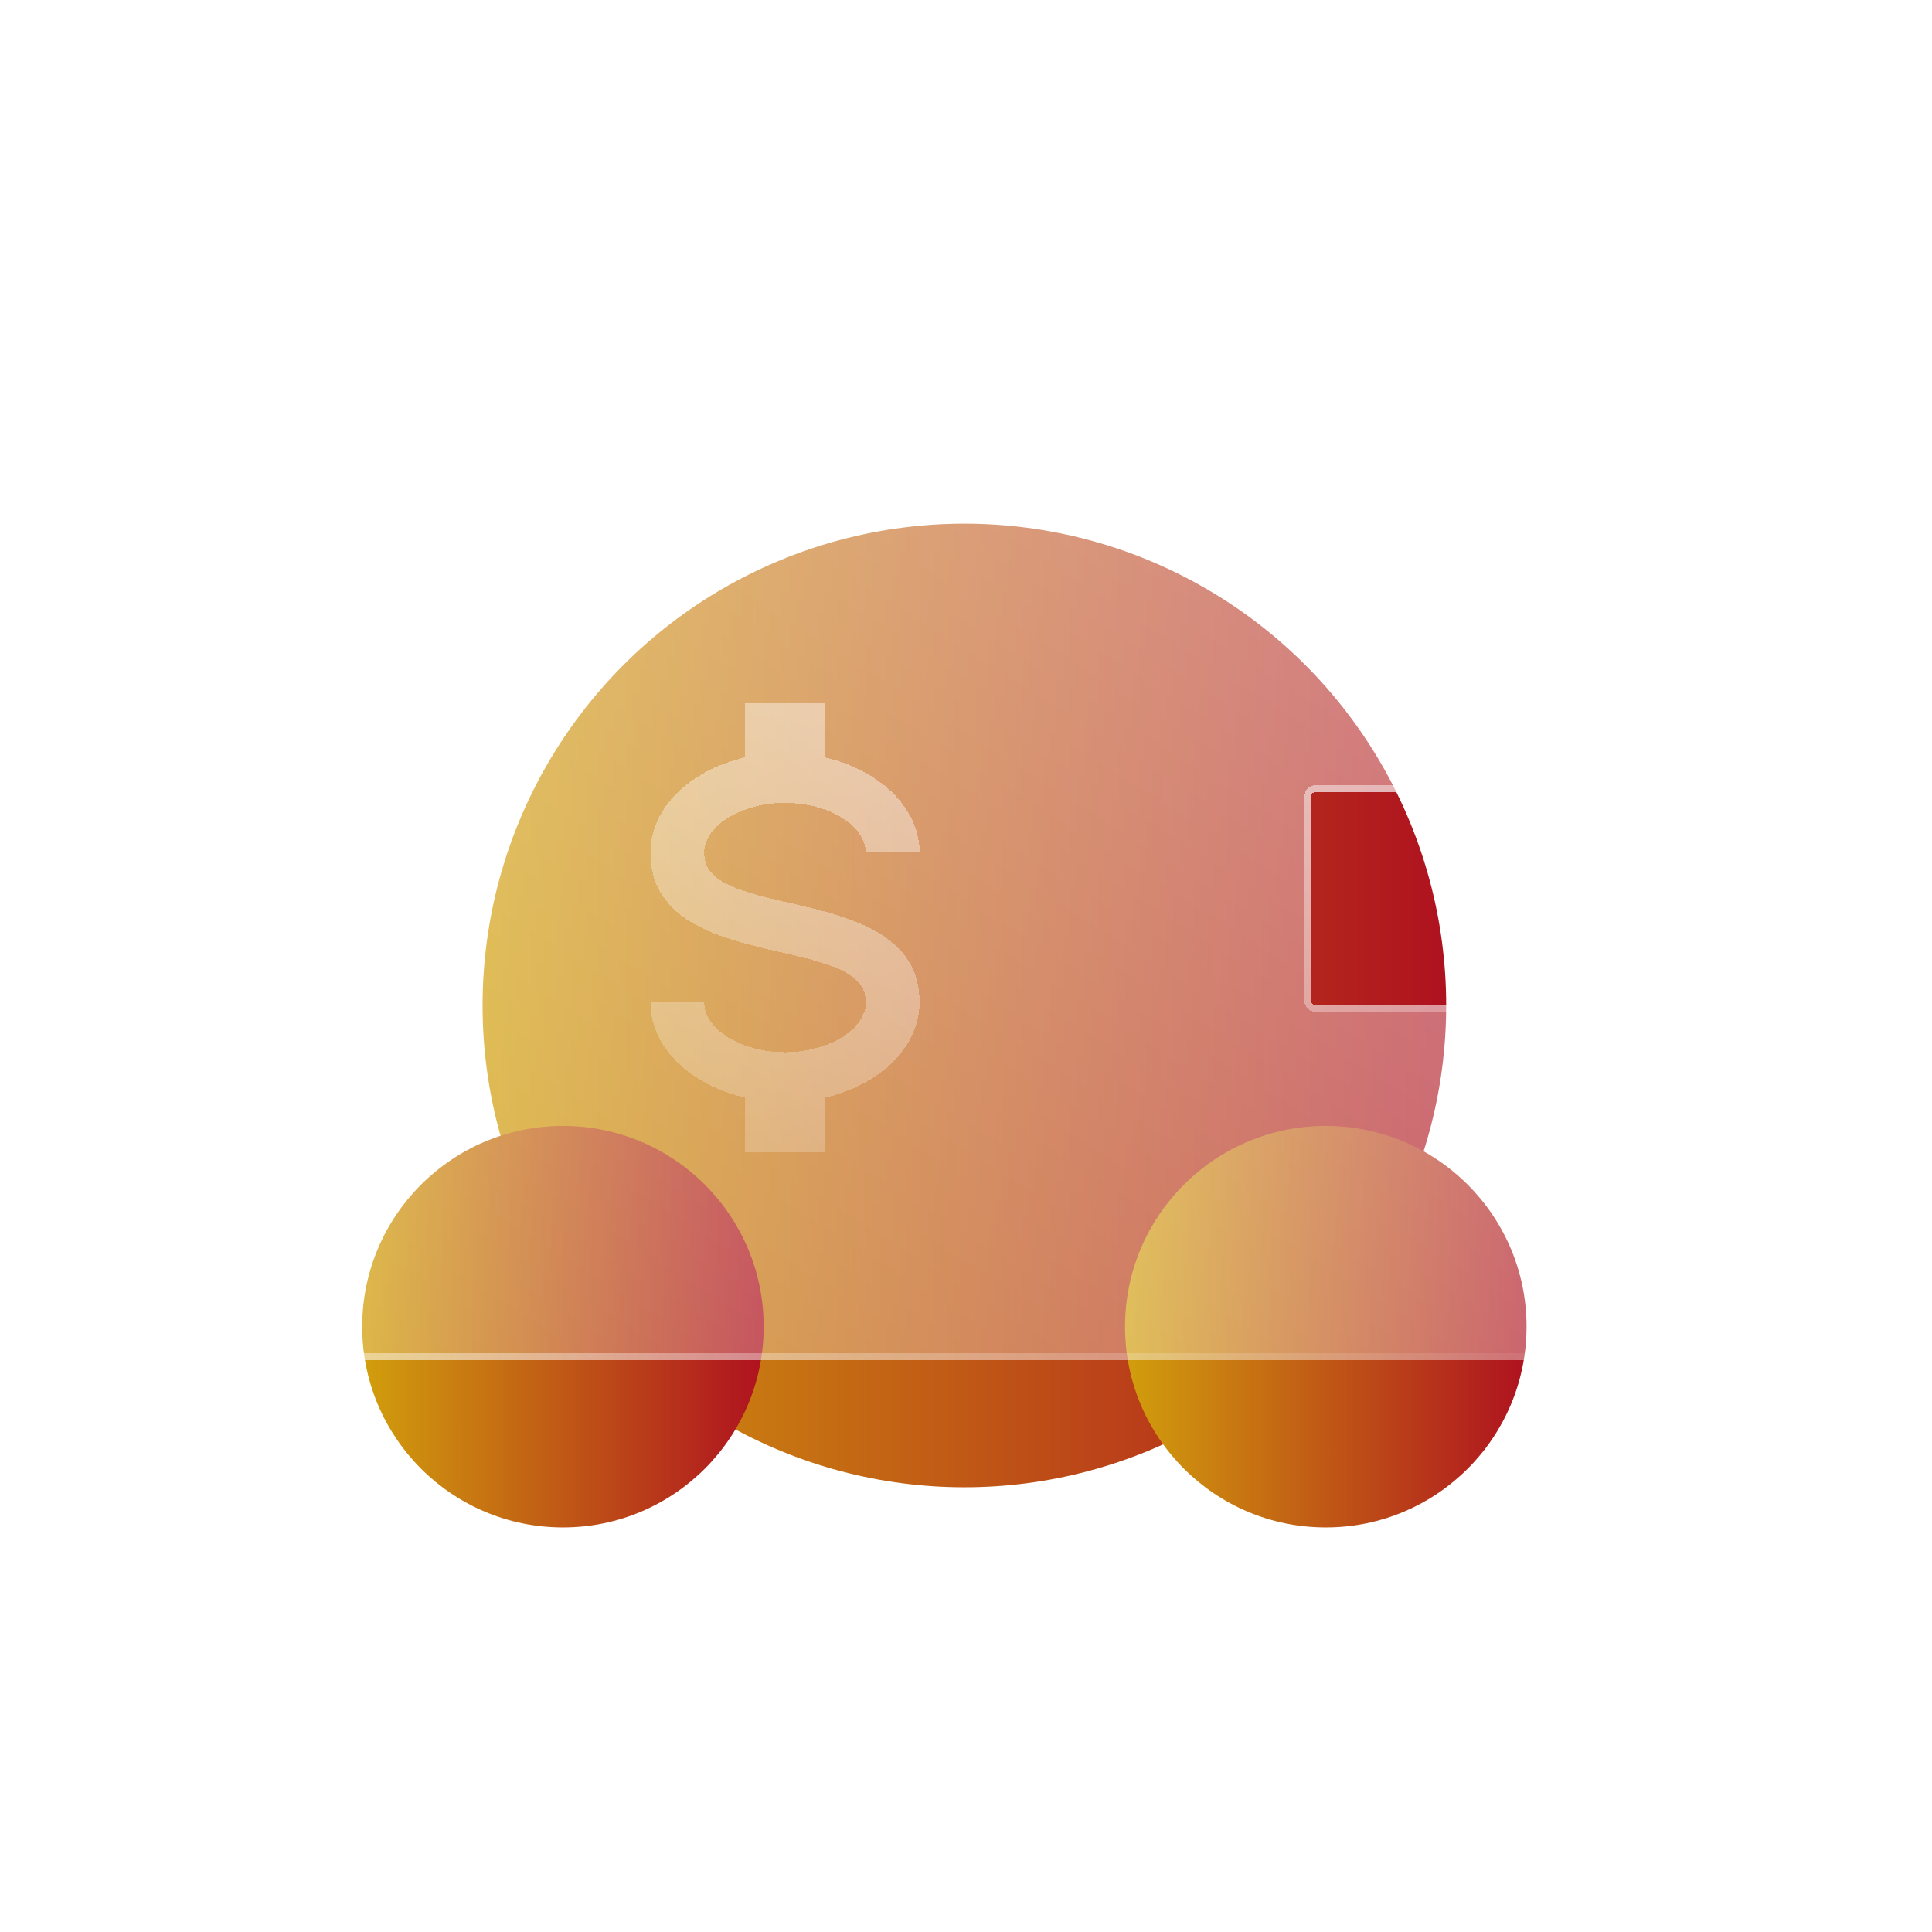 <svg xmlns="http://www.w3.org/2000/svg" fill="none" viewBox="0 0 230 230" height="230" width="230">
<g filter="url(#filter0_f_3493_28)">
<circle fill="url(#paint0_linear_3493_28)" r="57.358" cy="119.698" cx="114.807"></circle>
</g>
<circle fill="url(#paint1_linear_3493_28)" r="23.899" cy="157.937" cx="67.016"></circle>
<circle fill="url(#paint2_linear_3493_28)" r="23.899" cy="157.937" cx="157.833"></circle>
<g filter="url(#filter1_bd_3493_28)">
<path shape-rendering="crispEdges" fill="url(#paint3_linear_3493_28)" d="M181.015 73.577C180.921 73.447 180.77 73.37 180.61 73.37H156.597C156.321 73.37 156.097 73.146 156.097 72.87V56.457C156.097 54.214 155.227 52.063 153.679 50.477C152.131 48.891 150.031 48 147.841 48H32.256C30.066 48 27.966 48.891 26.418 50.477C24.87 52.063 24 54.214 24 56.457V157.436C24 157.712 24.224 157.936 24.5 157.936H32.545H89.76H131.618H188.832H205.134C205.41 157.936 205.634 157.712 205.634 157.436V107.832C205.634 107.726 205.6 107.624 205.539 107.539L181.015 73.577ZM156.597 115.653C156.321 115.653 156.097 115.429 156.097 115.153V90.783C156.097 90.507 156.321 90.283 156.597 90.283H172.288C172.448 90.283 172.599 90.36 172.693 90.49L189.027 113.112C189.088 113.197 189.121 113.299 189.121 113.404V115.153C189.121 115.429 188.898 115.653 188.621 115.653H156.597Z" clip-rule="evenodd" fill-rule="evenodd"></path>
<path shape-rendering="crispEdges" stroke-width="0.8" stroke="url(#paint4_linear_3493_28)" d="M156.597 73.77H180.61C180.642 73.77 180.672 73.785 180.691 73.811L205.215 107.773C205.227 107.79 205.234 107.811 205.234 107.832V157.436C205.234 157.491 205.189 157.536 205.134 157.536H188.832H131.618H89.76H32.545H24.5C24.445 157.536 24.4 157.491 24.4 157.436V56.457C24.4 54.317 25.23 52.267 26.704 50.756C28.178 49.246 30.176 48.4 32.256 48.4H147.841C149.921 48.4 151.919 49.246 153.393 50.756C154.867 52.267 155.697 54.317 155.697 56.457V72.87C155.697 73.367 156.1 73.77 156.597 73.77ZM155.697 90.783V115.153C155.697 115.65 156.1 116.053 156.597 116.053H188.621C189.118 116.053 189.521 115.65 189.521 115.153V113.404C189.521 113.215 189.462 113.031 189.351 112.878L173.017 90.256C172.848 90.022 172.577 89.883 172.288 89.883H156.597C156.1 89.883 155.697 90.286 155.697 90.783Z"></path>
</g>
<g filter="url(#filter2_di_3493_28)">
<path shape-rendering="crispEdges" fill="url(#paint5_linear_3493_28)" d="M77.426 110.325H83.836C83.836 113.531 88.228 116.261 93.452 116.261C98.677 116.261 103.068 113.531 103.068 110.325C103.068 107.061 99.735 105.874 92.683 104.301C85.888 102.728 77.426 100.769 77.426 92.518C77.426 87.206 82.138 82.695 88.644 81.181V74.711H98.26V81.181C104.767 82.695 109.479 87.206 109.479 92.518H103.068C103.068 89.313 98.677 86.582 93.452 86.582C88.228 86.582 83.836 89.313 83.836 92.518C83.836 95.783 87.17 96.97 94.222 98.543C101.017 100.116 109.479 102.075 109.479 110.325C109.479 115.638 104.767 120.149 98.26 121.663V128.133H88.644V121.663C82.138 120.149 77.426 115.638 77.426 110.325Z"></path>
</g>
<defs>
<filter color-interpolation-filters="sRGB" filterUnits="userSpaceOnUse" height="184.716" width="184.716" y="27.34" x="22.449" id="filter0_f_3493_28">
<feFlood result="BackgroundImageFix" flood-opacity="0"></feFlood>
<feBlend result="shape" in2="BackgroundImageFix" in="SourceGraphic" mode="normal"></feBlend>
<feGaussianBlur result="effect1_foregroundBlur_3493_28" stdDeviation="17.5"></feGaussianBlur>
</filter>
<filter color-interpolation-filters="sRGB" filterUnits="userSpaceOnUse" height="121.937" width="189.634" y="44" x="20" id="filter1_bd_3493_28">
<feFlood result="BackgroundImageFix" flood-opacity="0"></feFlood>
<feGaussianBlur stdDeviation="2" in="BackgroundImageFix"></feGaussianBlur>
<feComposite result="effect1_backgroundBlur_3493_28" operator="in" in2="SourceAlpha"></feComposite>
<feColorMatrix result="hardAlpha" values="0 0 0 0 0 0 0 0 0 0 0 0 0 0 0 0 0 0 127 0" type="matrix" in="SourceAlpha"></feColorMatrix>
<feOffset dy="4"></feOffset>
<feGaussianBlur stdDeviation="2"></feGaussianBlur>
<feComposite operator="out" in2="hardAlpha"></feComposite>
<feColorMatrix values="0 0 0 0 0 0 0 0 0 0 0 0 0 0 0 0 0 0 0.25 0" type="matrix"></feColorMatrix>
<feBlend result="effect2_dropShadow_3493_28" in2="effect1_backgroundBlur_3493_28" mode="normal"></feBlend>
<feBlend result="shape" in2="effect2_dropShadow_3493_28" in="SourceGraphic" mode="normal"></feBlend>
</filter>
<filter color-interpolation-filters="sRGB" filterUnits="userSpaceOnUse" height="57.922" width="35.053" y="74.211" x="75.926" id="filter2_di_3493_28">
<feFlood result="BackgroundImageFix" flood-opacity="0"></feFlood>
<feColorMatrix result="hardAlpha" values="0 0 0 0 0 0 0 0 0 0 0 0 0 0 0 0 0 0 127 0" type="matrix" in="SourceAlpha"></feColorMatrix>
<feOffset dy="1"></feOffset>
<feGaussianBlur stdDeviation="0.75"></feGaussianBlur>
<feComposite operator="out" in2="hardAlpha"></feComposite>
<feColorMatrix values="0 0 0 0 0 0 0 0 0 0 0 0 0 0 0 0 0 0 0.25 0" type="matrix"></feColorMatrix>
<feBlend result="effect1_dropShadow_3493_28" in2="BackgroundImageFix" mode="normal"></feBlend>
<feBlend result="shape" in2="effect1_dropShadow_3493_28" in="SourceGraphic" mode="normal"></feBlend>
<feColorMatrix result="hardAlpha" values="0 0 0 0 0 0 0 0 0 0 0 0 0 0 0 0 0 0 127 0" type="matrix" in="SourceAlpha"></feColorMatrix>
<feOffset dy="8"></feOffset>
<feGaussianBlur stdDeviation="2"></feGaussianBlur>
<feComposite k3="1" k2="-1" operator="arithmetic" in2="hardAlpha"></feComposite>
<feColorMatrix values="0 0 0 0 1 0 0 0 0 1 0 0 0 0 1 0 0 0 0.25 0" type="matrix"></feColorMatrix>
<feBlend result="effect2_innerShadow_3493_28" in2="shape" mode="normal"></feBlend>
</filter>
<linearGradient gradientUnits="userSpaceOnUse" y2="148.377" x2="184.032" y1="148.377" x1="31.737" id="paint0_linear_3493_28">
<stop stop-color="#D9BE08"></stop>
<stop stop-color="#AB0321" offset="1"></stop>
</linearGradient>
<linearGradient gradientUnits="userSpaceOnUse" y2="169.887" x2="95.86" y1="169.887" x1="32.404" id="paint1_linear_3493_28">
<stop stop-color="#D9BE08"></stop>
<stop stop-color="#AB0321" offset="1"></stop>
</linearGradient>
<linearGradient gradientUnits="userSpaceOnUse" y2="169.887" x2="186.677" y1="169.887" x1="123.22" id="paint2_linear_3493_28">
<stop stop-color="#D9BE08"></stop>
<stop stop-color="#AB0321" offset="1"></stop>
</linearGradient>
<linearGradient gradientUnits="userSpaceOnUse" y2="-11.806" x2="111.12" y1="168.93" x1="-3.245" id="paint3_linear_3493_28">
<stop stop-opacity="0.2" stop-color="white"></stop>
<stop stop-opacity="0.5" stop-color="white" offset="1"></stop>
</linearGradient>
<linearGradient gradientUnits="userSpaceOnUse" y2="8.983" x2="106.42" y1="168.93" x1="187.47" id="paint4_linear_3493_28">
<stop stop-opacity="0" stop-color="white"></stop>
<stop stop-color="white" offset="1"></stop>
</linearGradient>
<linearGradient gradientUnits="userSpaceOnUse" y2="66.595" x2="113.448" y1="131.948" x1="88.644" id="paint5_linear_3493_28">
<stop stop-opacity="0.2" stop-color="white"></stop>
<stop stop-opacity="0.5" stop-color="white" offset="1"></stop>
</linearGradient>
</defs>
</svg>
